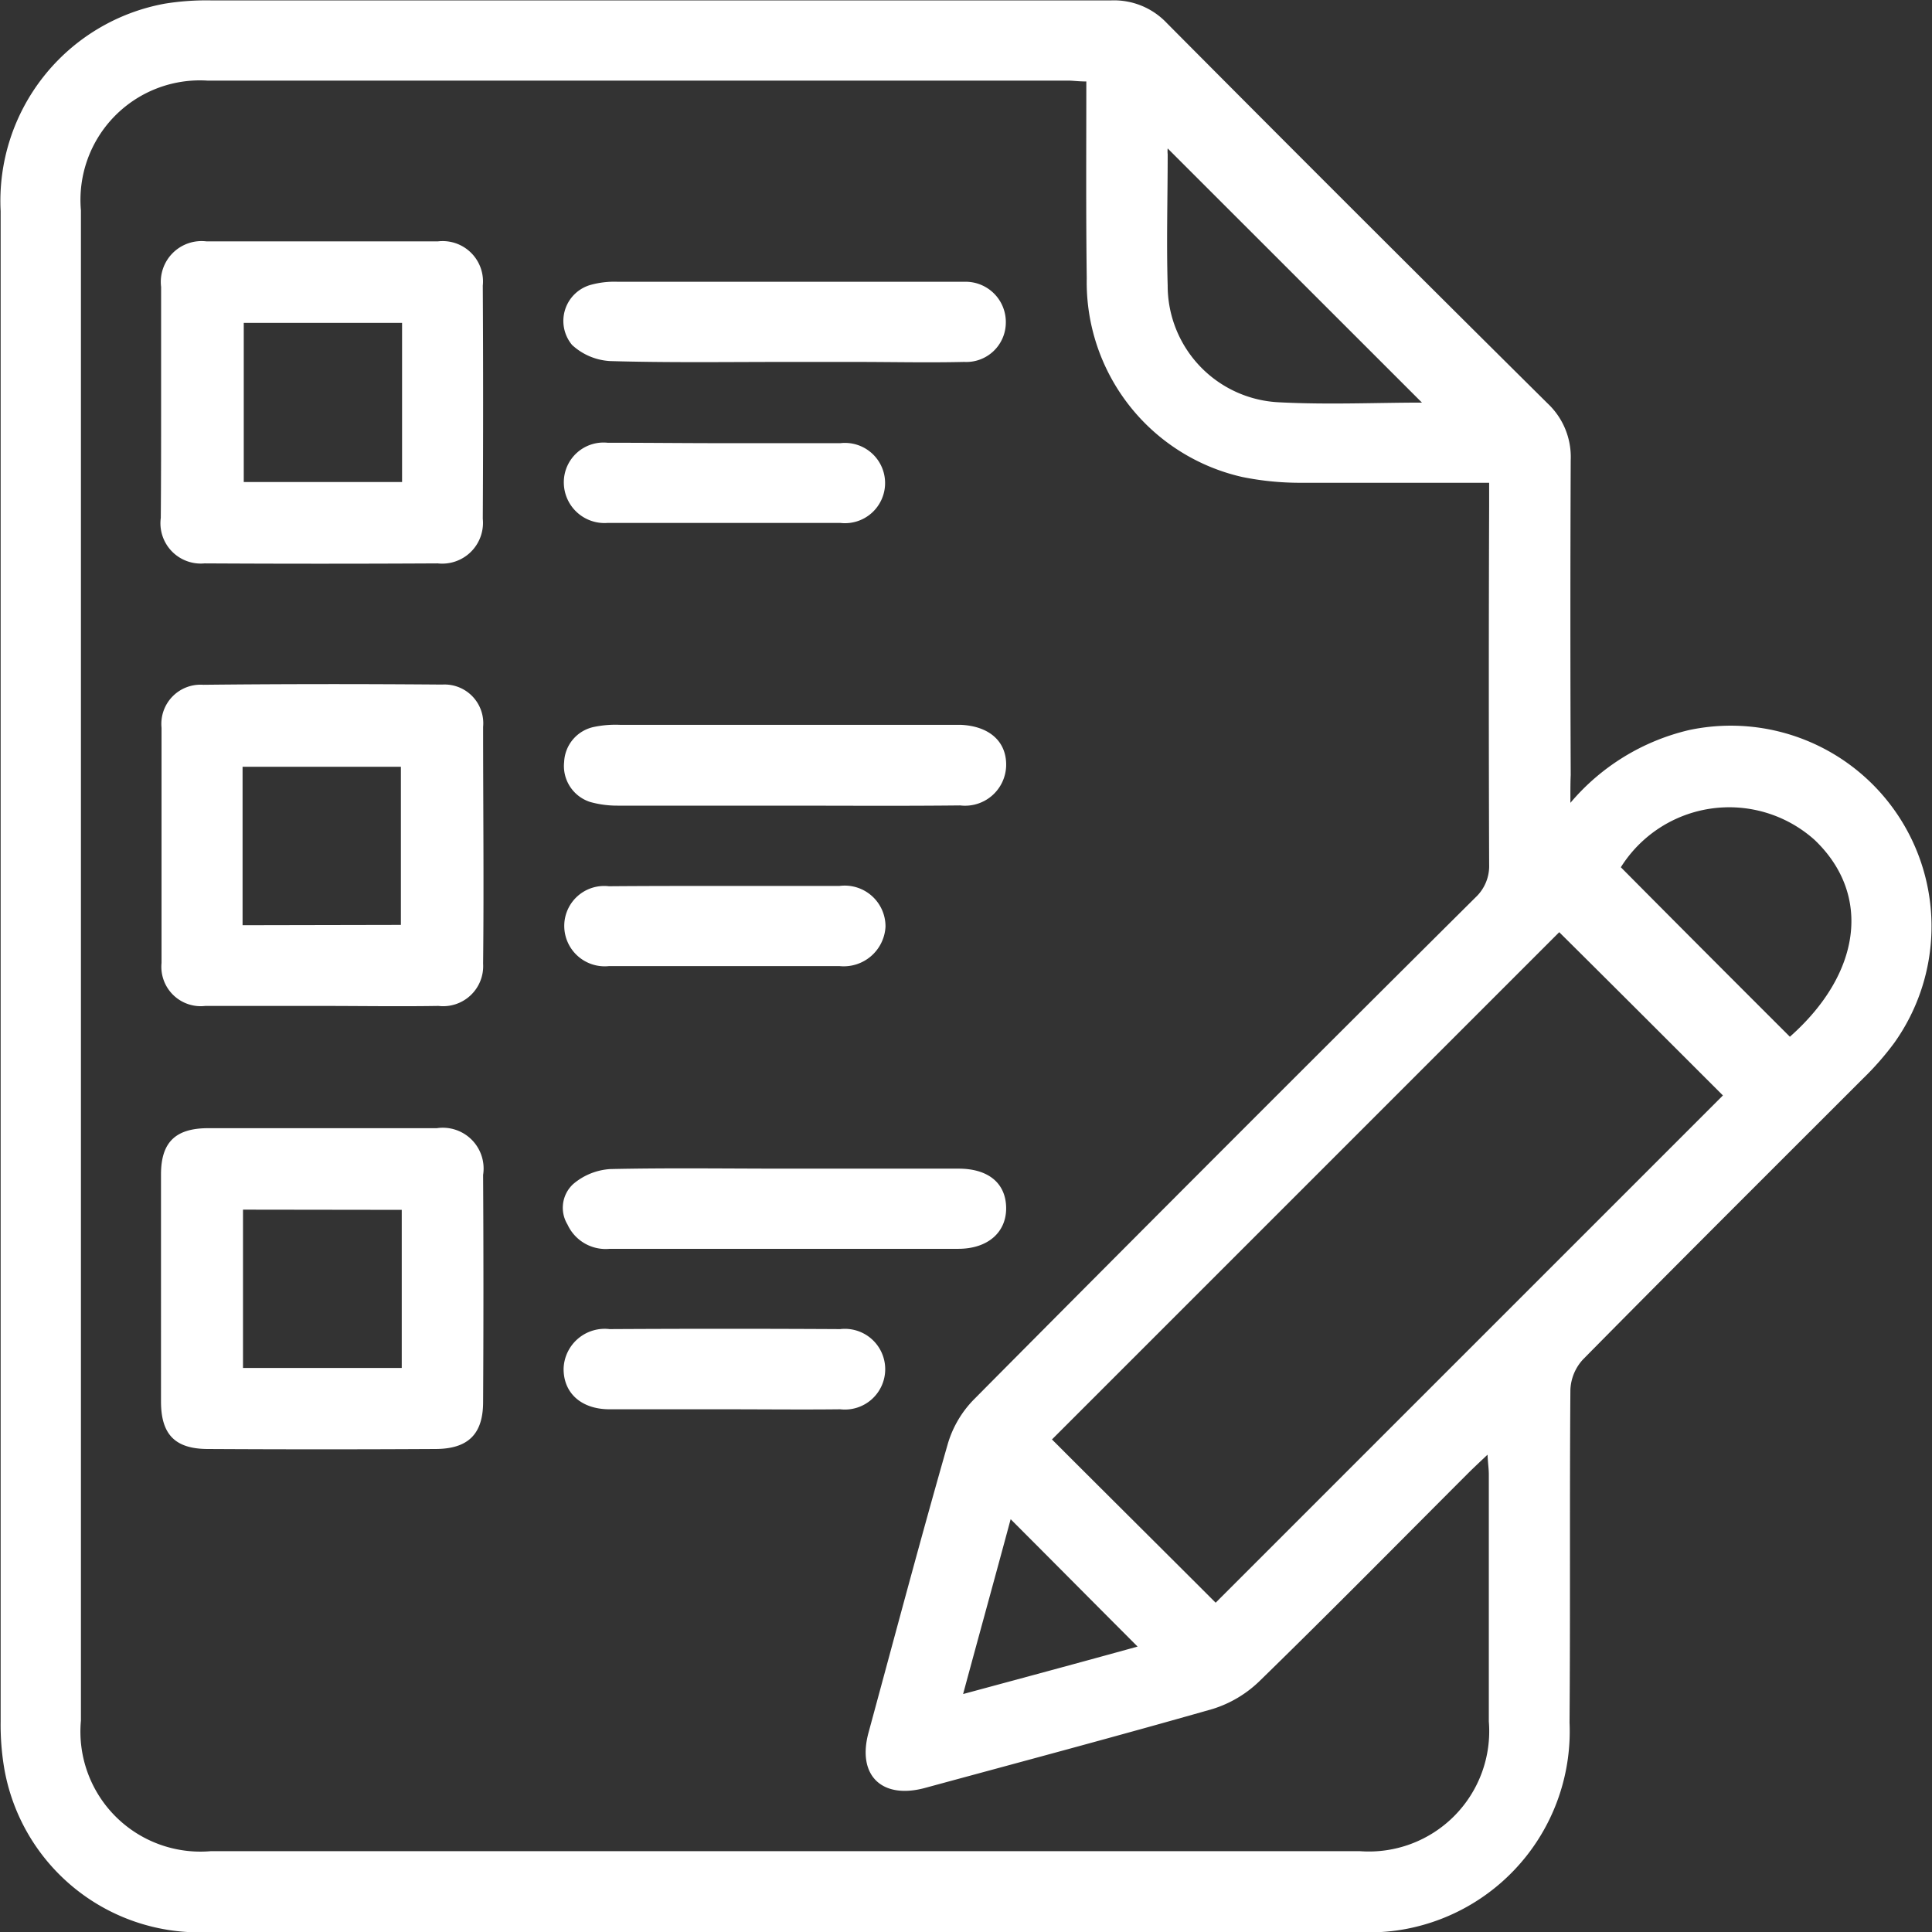 <svg xmlns="http://www.w3.org/2000/svg" xmlns:xlink="http://www.w3.org/1999/xlink" width="18" height="18" viewBox="0 0 18 18">
  <rect x="0" y="0" width="18" height="18" fill="#333333" stroke="none"/>
  <defs>
    <clipPath id="clip-path">
      <rect id="Rectangle_149277" data-name="Rectangle 149277" width="18" height="18" transform="translate(46 7)" fill="#fff" stroke="#707070" stroke-width="1"/>
    </clipPath>
  </defs>
  <g id="Mask_Group_629" data-name="Mask Group 629" transform="translate(-46 -7)" clip-path="url(#clip-path)">
    <g id="exam" transform="translate(45.371 6.372)">
      <path id="Path_20348" data-name="Path 20348" d="M15.26,8.108a2.065,2.065,0,0,1,1.105-.678,1.87,1.87,0,0,1,1.914,2.912,2.683,2.683,0,0,1-.293.335c-.87.87-1.745,1.741-2.607,2.615a.442.442,0,0,0-.119.285c-.008,1.032,0,2.068-.008,3.1A1.874,1.874,0,0,1,13.727,18.6a1.8,1.8,0,0,1-.35.031q-5.431,0-10.858,0A1.843,1.843,0,0,1,.67,17.112a2.426,2.426,0,0,1-.035-.443q0-7.037,0-14.074A1.868,1.868,0,0,1,2.165.662,2.424,2.424,0,0,1,2.607.632q4.183,0,8.369,0A.676.676,0,0,1,11.5.843q1.768,1.779,3.547,3.543a.684.684,0,0,1,.216.528q-.006,1.467,0,2.935C15.26,7.915,15.26,7.98,15.26,8.108ZM10.75,1.387c-.073,0-.123-.008-.169-.008H2.561A1.113,1.113,0,0,0,1.383,2.588v14.07a1.118,1.118,0,0,0,1.209,1.217H13.3a1.121,1.121,0,0,0,1.2-1.209c0-.766,0-1.533,0-2.3,0-.054-.008-.1-.012-.185-.069.065-.119.112-.166.158-.651.651-1.3,1.31-1.96,1.953a1.091,1.091,0,0,1-.435.258c-.89.254-1.787.493-2.681.736-.4.108-.636-.116-.524-.52.243-.894.481-1.791.736-2.681a.988.988,0,0,1,.246-.42q2.328-2.346,4.672-4.676a.4.4,0,0,0,.127-.308q-.006-1.67,0-3.343V5.126c-.609,0-1.186,0-1.768,0a2.7,2.7,0,0,1-.532-.054A1.86,1.86,0,0,1,10.754,3.22C10.746,2.619,10.75,2.014,10.75,1.387ZM11.955,15.56l4.726-4.726c-.5-.5-1.017-1.017-1.525-1.521L10.43,14.039C10.942,14.551,11.466,15.071,11.955,15.56Zm5.35-5.273c.666-.589.763-1.325.231-1.833a1.192,1.192,0,0,0-1.806.254C16.25,9.232,16.773,9.756,17.305,10.287ZM13.877,4.379,11.508,2.011a.255.255,0,0,0,0,.054c0,.408-.012.817,0,1.225a1.088,1.088,0,0,0,1.036,1.086C13,4.4,13.457,4.379,13.877,4.379Zm-2.65,11.589c-.4-.4-.786-.79-1.182-1.186-.143.532-.289,1.059-.443,1.629C10.172,16.257,10.7,16.115,11.227,15.969Z" fill="#fff"/>
      <path id="Path_20349" data-name="Path 20349" d="M3.617,10c-.358,0-.716,0-1.075,0a.367.367,0,0,1-.408-.4c0-.732,0-1.46,0-2.192a.365.365,0,0,1,.389-.4C3.266,7,4.006,7,4.749,7.006A.361.361,0,0,1,5.13,7.4c0,.736.008,1.471,0,2.207A.373.373,0,0,1,4.714,10C4.348,10.006,3.983,10,3.617,10Zm.747-.755V7.772H2.889V9.248Z" fill="#fff"/>
      <path id="Path_20350" data-name="Path 20350" d="M2.13,4.379c0-.358,0-.716,0-1.078a.38.38,0,0,1,.424-.424c.716,0,1.437,0,2.153,0a.376.376,0,0,1,.42.412q.006,1.086,0,2.172a.38.38,0,0,1-.42.416q-1.086.006-2.172,0a.376.376,0,0,1-.408-.424C2.13,5.1,2.13,4.737,2.13,4.379Zm2.245-.743H2.9V5.119H4.375Z" fill="#fff"/>
      <path id="Path_20351" data-name="Path 20351" d="M3.64,11.139c.354,0,.7,0,1.059,0a.38.38,0,0,1,.431.435q.006,1.057,0,2.115c0,.3-.139.439-.447.439q-1.057.006-2.115,0c-.308,0-.439-.135-.439-.443V11.57c0-.3.135-.428.431-.431Zm-.747.759v1.475H4.372V11.9Z" fill="#fff"/>
      <path id="Path_20352" data-name="Path 20352" d="M7.923,8.134H6.382A.938.938,0,0,1,6.128,8.1a.352.352,0,0,1-.243-.374A.349.349,0,0,1,6.166,7.4a.984.984,0,0,1,.239-.019H9.579c.27.012.431.158.424.385a.383.383,0,0,1-.428.366C9.024,8.138,8.473,8.134,7.923,8.134Z" fill="#fff"/>
      <path id="Path_20353" data-name="Path 20353" d="M7.946,11.516H9.56c.277,0,.439.135.443.362s-.166.385-.447.385H6.309a.391.391,0,0,1-.393-.227.3.3,0,0,1,.054-.377.589.589,0,0,1,.343-.139C6.856,11.508,7.4,11.516,7.946,11.516Z" fill="#fff"/>
      <path id="Path_20354" data-name="Path 20354" d="M7.946,4c-.543,0-1.09.008-1.633-.008a.568.568,0,0,1-.354-.15.349.349,0,0,1,.181-.562.827.827,0,0,1,.239-.027H9.625A.375.375,0,0,1,10,3.636.368.368,0,0,1,9.613,4c-.339.008-.682,0-1.021,0C8.381,4,8.161,4,7.946,4Z" fill="#fff"/>
      <path id="Path_20355" data-name="Path 20355" d="M7.383,4.757c.358,0,.716,0,1.075,0a.374.374,0,1,1,0,.743c-.724,0-1.444,0-2.168,0a.379.379,0,0,1-.408-.385.37.37,0,0,1,.408-.362C6.655,4.753,7.021,4.757,7.383,4.757Z" fill="#fff"/>
      <path id="Path_20356" data-name="Path 20356" d="M7.376,8.882c.358,0,.716,0,1.075,0a.38.38,0,0,1,.428.381.39.39,0,0,1-.428.366c-.716,0-1.433,0-2.149,0a.377.377,0,0,1-.416-.374.372.372,0,0,1,.416-.37C6.659,8.882,7.018,8.882,7.376,8.882Z" fill="#fff"/>
      <path id="Path_20357" data-name="Path 20357" d="M7.383,13.758c-.358,0-.716,0-1.075,0-.266,0-.431-.154-.428-.381a.383.383,0,0,1,.428-.366q1.075-.006,2.149,0a.376.376,0,1,1,0,.747C8.1,13.762,7.742,13.758,7.383,13.758Z" fill="#fff"/>
    </g>
  </g>
</svg>
